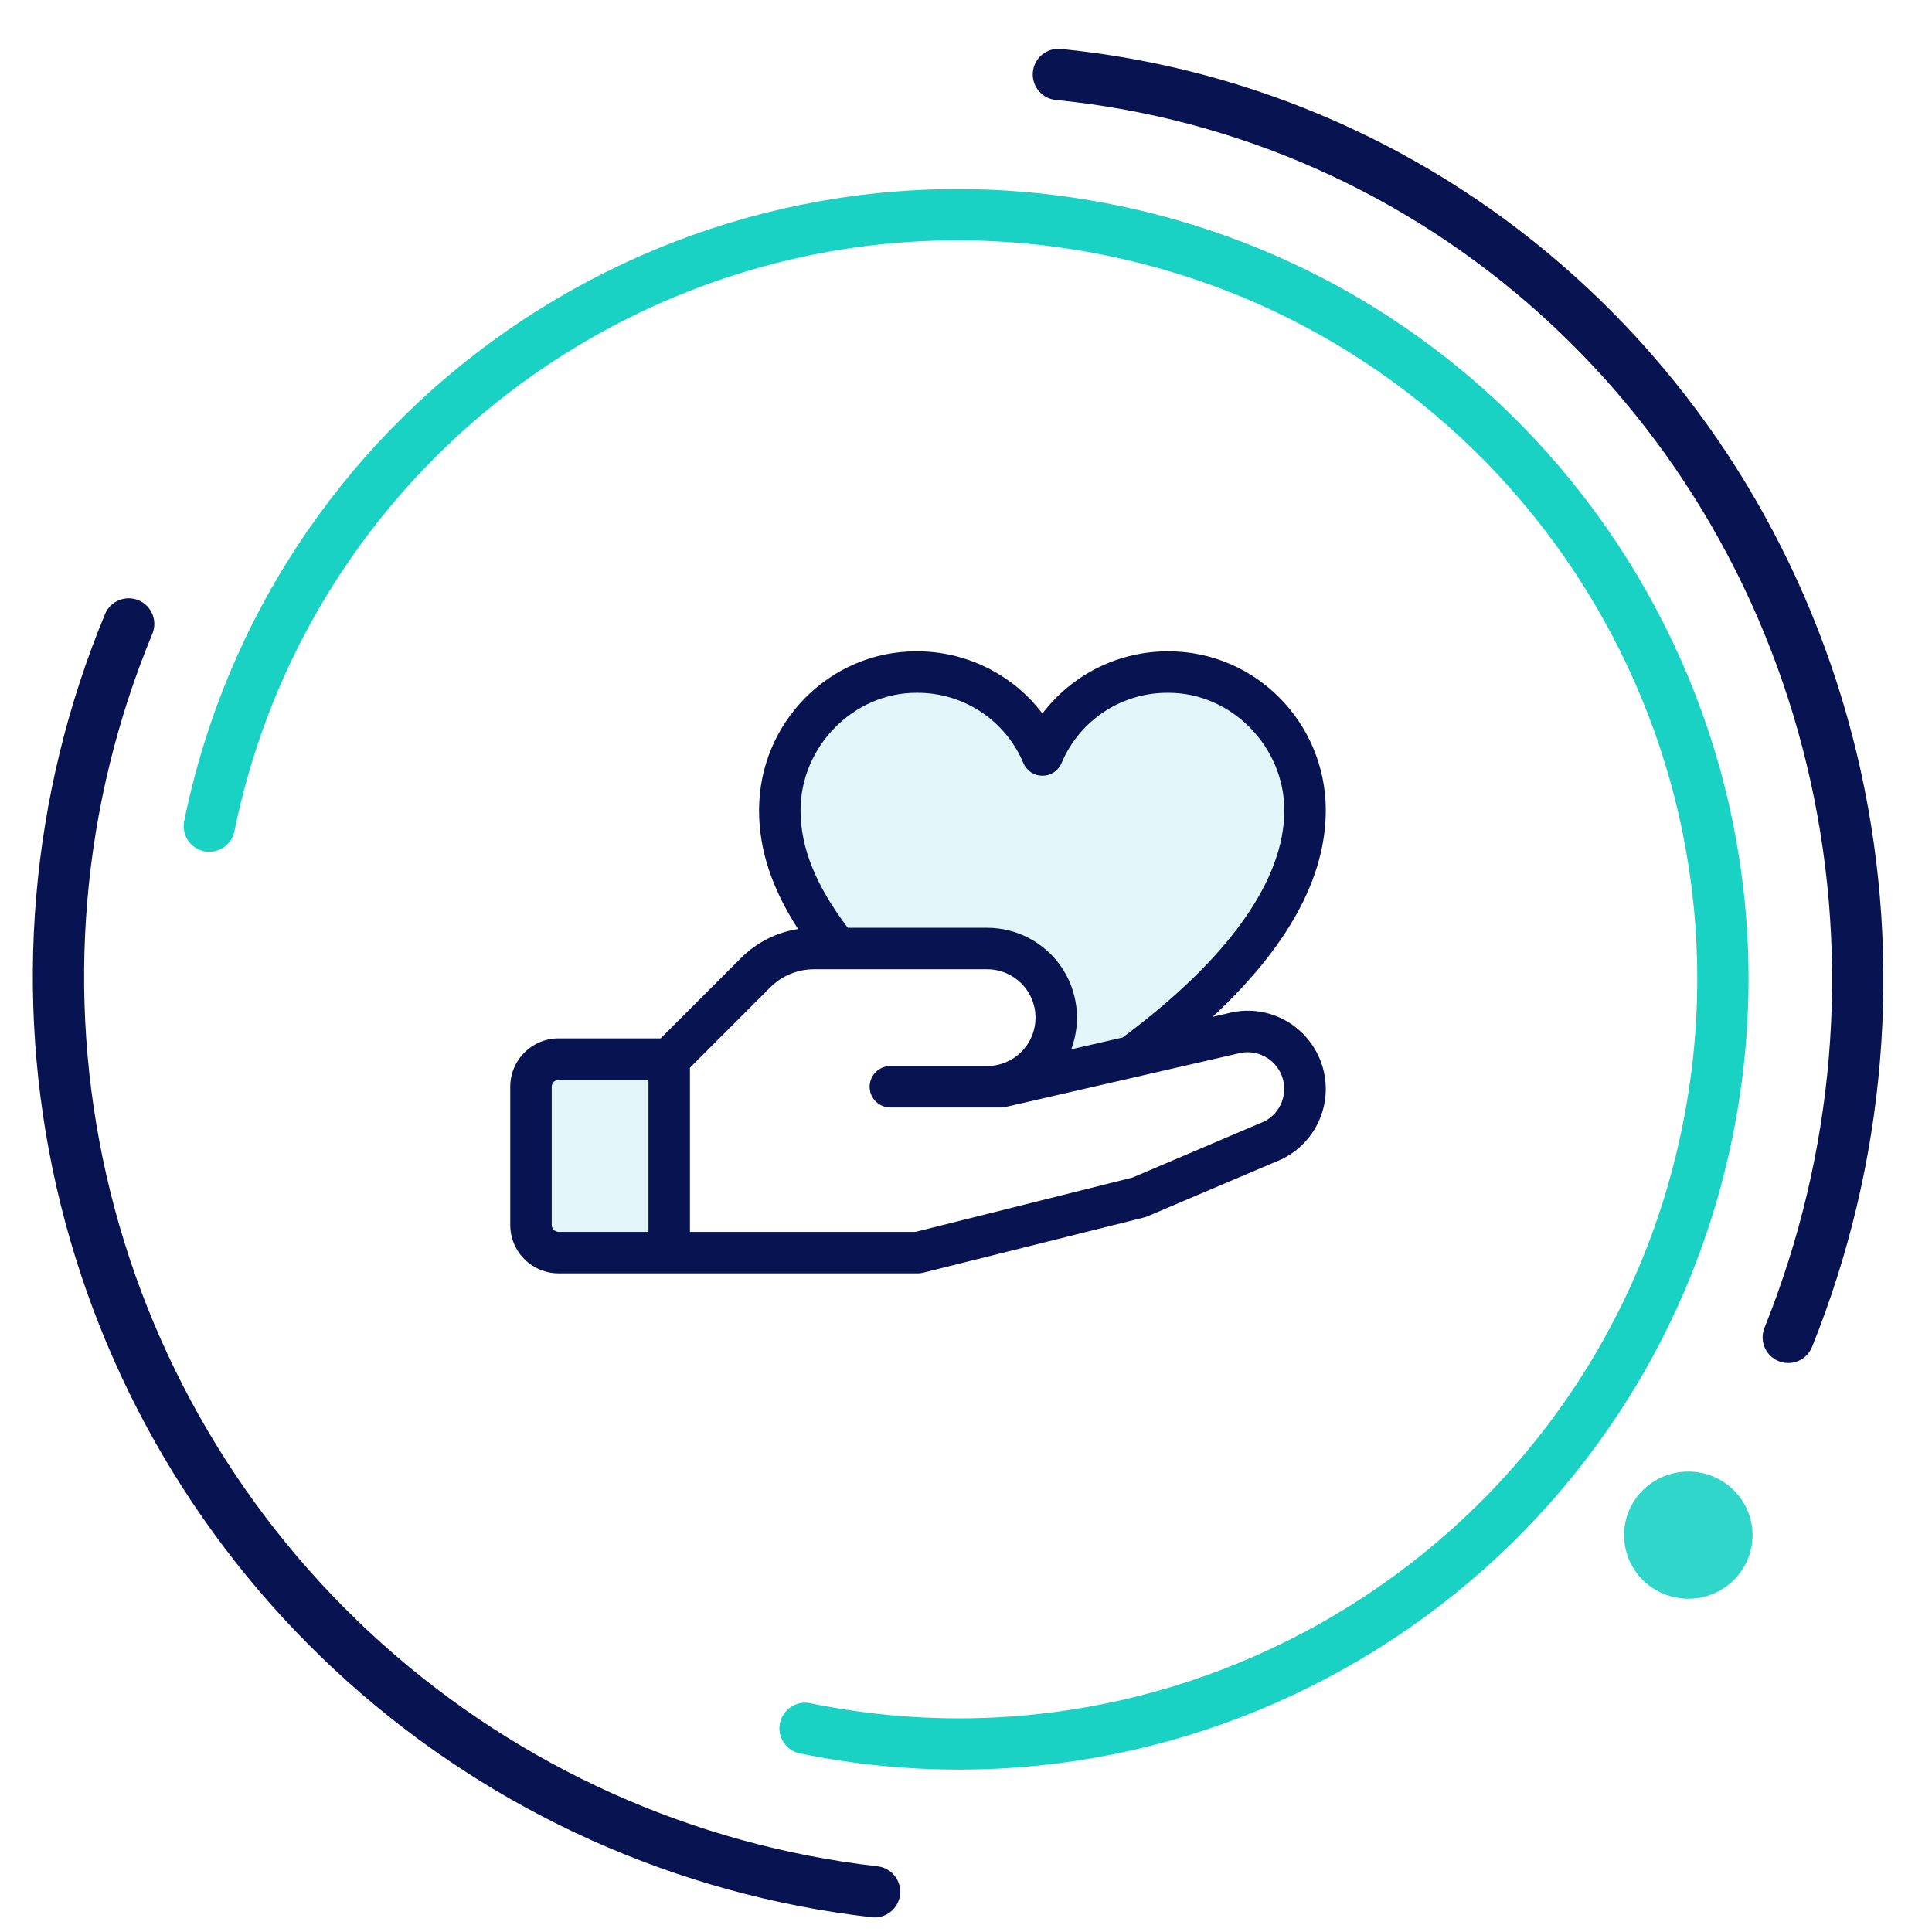 <svg width="190" height="190" viewBox="0 0 190 190" fill="none" xmlns="http://www.w3.org/2000/svg">
<path d="M20.584 81.246C28.902 40.553 68.617 14.339 109.288 22.653C149.958 30.968 176.216 70.691 167.902 111.362C159.588 152.032 119.864 178.291 79.171 169.972" stroke="#19D2C3" stroke-width="5.042" stroke-linecap="round" stroke-linejoin="round"/>
<path opacity="0.2" d="M54.938 104.156H65.812V123.187H54.938C54.216 123.187 53.525 122.901 53.015 122.391C52.505 121.881 52.219 121.19 52.219 120.469V106.875C52.219 106.154 52.505 105.462 53.015 104.953C53.525 104.443 54.216 104.156 54.938 104.156ZM114.934 66.094C112.287 66.063 109.691 66.822 107.479 68.275C105.267 69.728 103.538 71.809 102.516 74.25C101.493 71.809 99.765 69.728 97.552 68.275C95.34 66.822 92.744 66.063 90.098 66.094C82.692 66.094 76.688 72.316 76.688 79.688C76.688 84.636 79.066 89.105 82.373 93.281H97.078C98.881 93.281 100.61 93.997 101.884 95.272C103.159 96.547 103.875 98.275 103.875 100.078C103.875 101.881 103.159 103.61 101.884 104.884C100.61 106.159 98.881 106.875 97.078 106.875H98.438L111.277 103.925C118.767 98.403 128.344 89.621 128.344 79.688C128.344 72.316 122.339 66.094 114.934 66.094Z" fill="#6FCFE1"/>
<path d="M127.365 100.979C126.434 100.262 125.35 99.77 124.198 99.541C123.045 99.312 121.855 99.353 120.721 99.66L119.253 100C126.645 93.128 130.383 86.318 130.383 79.688C130.383 71.069 123.453 64.055 114.934 64.055C112.531 64.04 110.157 64.585 108.002 65.647C105.846 66.708 103.968 68.258 102.516 70.172C101.063 68.258 99.185 66.708 97.029 65.647C94.874 64.585 92.501 64.04 90.098 64.055C81.578 64.055 74.648 71.069 74.648 79.688C74.648 83.555 75.882 87.331 78.485 91.365C76.351 91.694 74.379 92.698 72.858 94.229L64.97 102.117H54.938C53.676 102.117 52.465 102.618 51.573 103.511C50.681 104.403 50.18 105.613 50.18 106.875V120.469C50.18 121.731 50.681 122.941 51.573 123.833C52.465 124.725 53.676 125.227 54.938 125.227H90.281C90.448 125.227 90.615 125.206 90.777 125.165L112.527 119.728C112.63 119.701 112.731 119.667 112.83 119.626L126.023 114.012L126.135 113.961C127.301 113.378 128.3 112.508 129.038 111.433C129.775 110.358 130.226 109.112 130.349 107.814C130.473 106.516 130.263 105.208 129.741 104.014C129.219 102.819 128.401 101.777 127.365 100.986V100.979ZM90.098 68.133C92.34 68.103 94.541 68.743 96.417 69.971C98.294 71.198 99.762 72.958 100.633 75.025C100.787 75.399 101.048 75.719 101.384 75.944C101.72 76.169 102.115 76.289 102.519 76.289C102.923 76.289 103.319 76.169 103.654 75.944C103.99 75.719 104.252 75.399 104.405 75.025C105.276 72.958 106.744 71.198 108.621 69.971C110.497 68.743 112.698 68.103 114.94 68.133C121.098 68.133 126.305 73.424 126.305 79.688C126.305 86.566 120.806 94.301 110.4 102.032L105.347 103.195C105.851 101.857 106.023 100.418 105.848 99C105.674 97.581 105.158 96.226 104.345 95.051C103.532 93.876 102.446 92.915 101.18 92.252C99.915 91.589 98.507 91.242 97.078 91.242H83.372C80.208 87.052 78.727 83.361 78.727 79.688C78.727 73.424 83.933 68.133 90.098 68.133ZM54.258 120.469V106.875C54.258 106.695 54.329 106.522 54.457 106.394C54.584 106.267 54.757 106.195 54.938 106.195H63.773V121.148H54.938C54.757 121.148 54.584 121.077 54.457 120.949C54.329 120.822 54.258 120.649 54.258 120.469ZM124.361 110.273L111.379 115.803L90.03 121.148H67.852V105.002L75.739 97.111C76.306 96.541 76.98 96.09 77.723 95.782C78.466 95.475 79.262 95.318 80.066 95.32H97.078C98.34 95.32 99.55 95.822 100.442 96.714C101.335 97.606 101.836 98.816 101.836 100.078C101.836 101.34 101.335 102.55 100.442 103.442C99.55 104.335 98.34 104.836 97.078 104.836H87.562C87.022 104.836 86.503 105.051 86.121 105.433C85.738 105.816 85.523 106.334 85.523 106.875C85.523 107.416 85.738 107.934 86.121 108.317C86.503 108.699 87.022 108.914 87.562 108.914H98.438C98.591 108.914 98.743 108.897 98.893 108.863L121.662 103.626L121.744 103.606C122.601 103.372 123.514 103.463 124.308 103.862C125.102 104.26 125.72 104.938 126.045 105.765C126.369 106.592 126.377 107.51 126.066 108.342C125.755 109.174 125.148 109.862 124.361 110.273Z" fill="#081351"/>
<path d="M104.084 7.321C122.374 9.135 139.552 16.745 153.244 29.101C166.936 41.456 176.466 57.947 180.518 76.294C184.57 94.642 182.944 113.941 175.864 131.524" stroke="#081351" stroke-width="5.042" stroke-linecap="round"/>
<ellipse opacity="0.9" cx="166.035" cy="150.972" rx="6.318" ry="6.253" fill="#19D2C3"/>
<path d="M12.655 61.36C5.469 78.694 3.843 97.833 8.003 116.131C12.162 134.429 21.902 150.984 35.876 163.508C49.85 176.032 67.368 183.907 86.011 186.046" stroke="#081351" stroke-width="5.042" stroke-linecap="round"/>
</svg>
